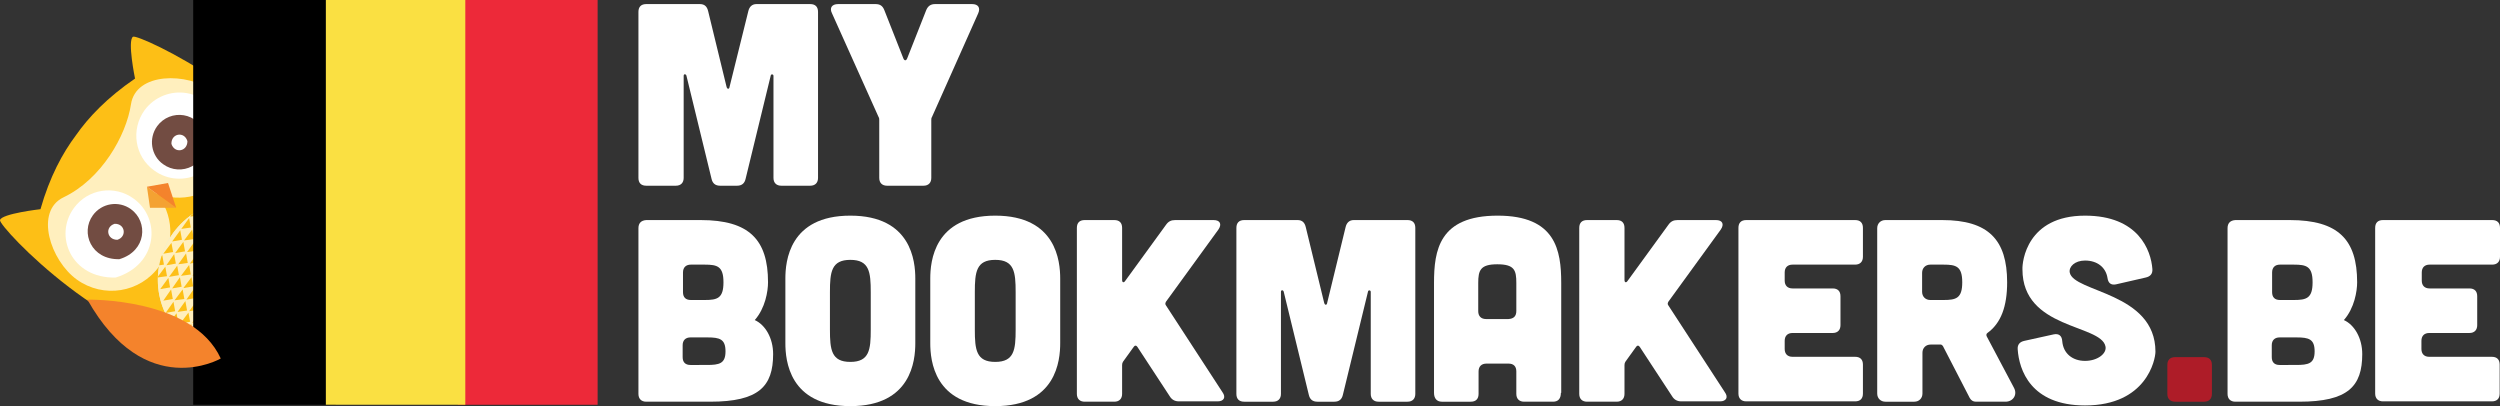 <?xml version="1.0" encoding="utf-8"?>
<svg xmlns="http://www.w3.org/2000/svg" xmlns:xlink="http://www.w3.org/1999/xlink" version="1.1" id="Layer_1" x="0px" y="0px" viewBox="0 0 735 119.4" style="enable-background:new 0 0 735 119.4;">
<rect x="0" y="0" width="735" height="119.4" fill="#333333" stroke="none"/>
<style type="text/css">
	.st0{fill:#FDBF16;}
	.st1{fill:#FFEFBE;}
	.st2{fill:#FFFFFF;}
	.st3{fill:#724C42;}
	.st4{fill:#D1E8EC;}
	.st5{clip-path:url(#SVGID_2_);}
	.st6{fill:#F4832C;}
	.st7{fill:#F4A232;}
	.st8{fill:#ED2939;}
	.st9{fill:#FAE042;}
	.st10{fill:none;}
	.st11{fill:#AE1C28;}
	.st12{clip-path:url(#SVGID_4_);}
</style>
<path class="st0" d="M39.1,10.8c-1.7,1.1,0.6,12.3,0.6,12.3C31.5,28.7,26,34.5,22.3,39.8C18.4,45,14.6,52,11.9,61.5  c0,0-11.4,1.3-11.9,3.2c-0.5,1.9,34.2,38.5,60.9,36.4c10.9-0.9,18.7-7.1,24.7-15.5c5.9-8,9.6-17.6,7-28.3  C86.3,31.3,40.7,9.8,39.1,10.8z"/>
<g>
	<path class="st1" d="M38.5,30.7c-1.4,9.2-8.7,22-19.8,27.3c-8.6,4.1-3.9,18.6,3.9,24.2c7.8,5.6,18.6,3.9,24.2-3.9   c4.8-6.6,4.2-15.5-0.9-21.5c7.2,3,15.9,0.8,20.7-5.8c5.6-7.8,3.9-18.6-3.9-24.2C55,21.2,39.9,21.2,38.5,30.7z"/>
	<g>
		<path class="st2" d="M45.3,50.1C53.3,56,66,50.9,65.7,37.8c0,0,0,0,0,0c-3.8-12.6-17.3-13.4-23.2-5.4C38.4,38.1,39.6,46,45.3,50.1    z"/>
		<g>
			<path class="st3" d="M48,48.3c5.1,3.7,13.1,0.5,12.9-7.8c-2.4-8-11-8.5-14.7-3.4C43.6,40.7,44.4,45.8,48,48.3z"/>
			<path class="st2" d="M50.4,42.3c0.9,2.9,4.7,2.3,4.7-0.8C54.2,38.5,50.3,39.2,50.4,42.3z"/>
		</g>
	</g>
	<g>
		<path class="st2" d="M39.3,58.4c8.1,5.8,7.2,19.4-5.3,23.2c-13.1,0.3-18.2-12.3-12.3-20.4C25.8,55.5,33.7,54.3,39.3,58.4z"/>
		<g>
			<path class="st3" d="M38.5,61.5c5.1,3.7,4.6,12.3-3.4,14.7c-8.3,0.2-11.5-7.8-7.8-12.9C29.9,59.7,34.9,58.9,38.5,61.5z"/>
			<path class="st2" d="M33.7,65.8c3.1-0.1,3.7,3.8,0.8,4.7C31.4,70.5,30.8,66.7,33.7,65.8z"/>
		</g>
	</g>
</g>
<g>
	<g>
		<path class="st4" d="M87.1,67c-1.2-1.5-2.6-2.9-4.3-4c-10.1-7.3-24.3-4.8-31.9,5.5c-7.5,10.4-5.4,24.7,4.7,32    c1.6,1.2,3.4,2.1,5.2,2.8c7.7-2.3,13.6-7.7,18.4-14.3C83.9,82.5,87.2,75.1,87.1,67z"/>
	</g>
	<g>
		<defs>
			<path id="SVGID_3_" d="M87.1,67c-1.2-1.5-2.6-2.9-4.3-4c-10.1-7.3-24.3-4.8-31.9,5.5c-7.5,10.4-5.4,24.7,4.7,32     c1.6,1.2,3.4,2.1,5.2,2.8c7.7-2.3,13.6-7.7,18.4-14.3C83.9,82.5,87.2,75.1,87.1,67z"/>
		</defs>
		<use xlink:href="#SVGID_3_" style="overflow:visible;fill:#FFEFBE;"/>
		<clipPath id="SVGID_2_">
			<use xlink:href="#SVGID_3_" style="overflow:visible;"/>
		</clipPath>
		<g class="st5">
			<g>
				<polygon class="st0" points="52.9,81.5 50.6,84.8 53.4,84.3"/>
				<polygon class="st0" points="55.6,77.9 53.2,81.1 56.1,80.7"/>
				<polygon class="st0" points="58.2,74.3 55.8,77.5 58.7,77"/>
				<polygon class="st0" points="60.8,70.6 58.5,73.9 61.3,73.4"/>
				<polygon class="st0" points="63.4,67 61.1,70.2 64,69.8"/>
				<polygon class="st0" points="66.1,63.4 63.7,66.6 66.6,66.2"/>
				<polygon class="st0" points="68.7,59.7 66.4,63 69.2,62.5"/>
				<polygon class="st0" points="50.3,85.1 48,88.4 50.8,87.9"/>
			</g>
			<g>
				<polygon class="st0" points="52.1,78.1 49.7,81.4 52.6,80.9"/>
				<polygon class="st0" points="54.7,74.5 52.4,77.7 55.2,77.3"/>
				<polygon class="st0" points="57.3,70.9 55,74.1 57.8,73.7"/>
				<polygon class="st0" points="60,67.2 57.6,70.5 60.5,70"/>
				<polygon class="st0" points="62.6,63.6 60.2,66.9 63.1,66.4"/>
				<polygon class="st0" points="65.2,60 62.9,63.2 65.7,62.8"/>
				<polygon class="st0" points="49.5,81.7 47.1,85 50,84.5"/>
				<polygon class="st0" points="70.5,52.7 68.1,56 71,55.5"/>
			</g>
			<g>
				<polygon class="st0" points="45.1,78.6 42.8,81.8 45.6,81.4"/>
				<polygon class="st0" points="47.7,75 45.4,78.2 48.2,77.8"/>
				<polygon class="st0" points="50.4,71.4 48,74.6 50.9,74.1"/>
				<polygon class="st0" points="53,67.7 50.6,71 53.5,70.5"/>
				<polygon class="st0" points="55.6,64.1 53.3,67.3 56.1,66.9"/>
				<polygon class="st0" points="58.3,60.5 55.9,63.7 58.8,63.3"/>
				<polygon class="st0" points="60.9,56.8 58.5,60.1 61.4,59.6"/>
				<polygon class="st0" points="42.5,82.2 40.1,85.5 43,85"/>
				<polygon class="st0" points="66.1,49.6 63.8,52.8 66.6,52.4"/>
				<polygon class="st0" points="63.5,53.2 61.2,56.5 64,56"/>
			</g>
			<g>
				<polygon class="st0" points="48.6,78.4 46.2,81.6 49.1,81.2"/>
				<polygon class="st0" points="51.2,74.7 48.9,78 51.7,77.5"/>
				<polygon class="st0" points="53.9,71.1 51.5,74.4 54.4,73.9"/>
				<polygon class="st0" points="56.5,67.5 54.1,70.7 57,70.3"/>
				<polygon class="st0" points="59.1,63.9 56.8,67.1 59.6,66.6"/>
				<polygon class="st0" points="61.7,60.2 59.4,63.5 62.2,63"/>
				<polygon class="st0" points="46,82 43.6,85.2 46.5,84.8"/>
				<polygon class="st0" points="69.6,49.3 67.3,52.6 70.1,52.1"/>
				<polygon class="st0" points="67,53 64.6,56.2 67.5,55.8"/>
			</g>
			<g>
				<polygon class="st0" points="61.5,88 59.1,91.2 62,90.8"/>
				<polygon class="st0" points="64.1,84.4 61.7,87.6 64.6,87.1"/>
				<polygon class="st0" points="66.7,80.7 64.4,84 67.2,83.5"/>
				<polygon class="st0" points="69.4,77.1 67,80.4 69.9,79.9"/>
				<polygon class="st0" points="72,73.5 69.6,76.7 72.5,76.3"/>
				<polygon class="st0" points="74.6,69.9 72.3,73.1 75.1,72.6"/>
				<polygon class="st0" points="77.2,66.2 74.9,69.5 77.8,69"/>
				<polygon class="st0" points="58.8,91.6 56.5,94.9 59.4,94.4"/>
				<polygon class="st0" points="56.2,95.2 53.9,98.5 56.7,98"/>
				<polygon class="st0" points="82.5,59 80.1,62.2 83,61.8"/>
				<polygon class="st0" points="79.9,62.6 77.5,65.8 80.4,65.4"/>
			</g>
			<g>
				<polygon class="st0" points="52.9,95.3 50.5,98.5 53.4,98.1"/>
				<polygon class="st0" points="60.6,84.6 58.3,87.8 61.1,87.4"/>
				<polygon class="st0" points="63.2,81 60.9,84.2 63.8,83.8"/>
				<polygon class="st0" points="65.9,77.3 63.5,80.6 66.4,80.1"/>
				<polygon class="st0" points="68.5,73.7 66.2,77 69,76.5"/>
				<polygon class="st0" points="71.1,70.1 68.8,73.3 71.6,72.9"/>
				<polygon class="st0" points="73.8,66.5 71.4,69.7 74.3,69.3"/>
				<polygon class="st0" points="76.4,62.8 74,66.1 76.9,65.6"/>
				<polygon class="st0" points="58,88.2 55.6,91.5 58.5,91"/>
				<polygon class="st0" points="55.4,91.9 53,95.1 55.9,94.6"/>
				<polygon class="st0" points="79,59.2 76.7,62.5 79.5,62"/>
			</g>
			<g>
				<polygon class="st0" points="48.4,92.3 46,95.6 48.9,95.1"/>
				<polygon class="st0" points="53.7,85.1 51.3,88.3 54.2,87.9"/>
				<polygon class="st0" points="56.3,81.5 53.9,84.7 56.8,84.2"/>
				<polygon class="st0" points="58.9,77.8 56.6,81.1 59.4,80.6"/>
				<polygon class="st0" points="61.5,74.2 59.2,77.4 62,77"/>
				<polygon class="st0" points="64.2,70.6 61.8,73.8 64.7,73.4"/>
				<polygon class="st0" points="66.8,66.9 64.4,70.2 67.3,69.7"/>
				<polygon class="st0" points="69.4,63.3 67.1,66.6 69.9,66.1"/>
				<polygon class="st0" points="51,88.7 48.7,92 51.5,91.5"/>
				<polygon class="st0" points="72,59.7 69.7,62.9 72.6,62.5"/>
			</g>
			<g>
				<polygon class="st0" points="57.1,84.8 54.8,88.1 57.6,87.6"/>
				<polygon class="st0" points="59.8,81.2 57.4,84.5 60.3,84"/>
				<polygon class="st0" points="62.4,77.6 60,80.8 62.9,80.4"/>
				<polygon class="st0" points="65,74 62.7,77.2 65.5,76.8"/>
				<polygon class="st0" points="67.6,70.3 65.3,73.6 68.2,73.1"/>
				<polygon class="st0" points="70.3,66.7 67.9,70 70.8,69.5"/>
				<polygon class="st0" points="72.9,63.1 70.6,66.3 73.4,65.9"/>
				<polygon class="st0" points="54.5,88.5 52.2,91.7 55,91.3"/>
				<polygon class="st0" points="51.9,92.1 49.5,95.3 52.4,94.9"/>
				<polygon class="st0" points="78.2,55.8 75.8,59.1 78.7,58.6"/>
				<polygon class="st0" points="75.5,59.5 73.2,62.7 76,62.2"/>
			</g>
			<g>
				<polygon class="st0" points="67.5,97.9 65.2,101.1 68,100.7"/>
				<polygon class="st0" points="70.2,94.3 67.8,97.5 70.7,97.1"/>
				<polygon class="st0" points="72.8,90.6 70.4,93.9 73.3,93.4"/>
				<polygon class="st0" points="75.4,87 73.1,90.3 75.9,89.8"/>
				<polygon class="st0" points="78,83.4 75.7,86.6 78.5,86.2"/>
				<polygon class="st0" points="80.7,79.8 78.3,83 81.2,82.6"/>
				<polygon class="st0" points="83.3,76.1 80.9,79.4 83.8,78.9"/>
				<polygon class="st0" points="85.9,72.5 83.6,75.8 86.4,75.3"/>
			</g>
			<g>
				<polygon class="st0" points="87.6,65.7 85.2,68.9 88.1,68.5"/>
				<polygon class="st0" points="66.7,94.5 64.3,97.8 67.2,97.3"/>
				<polygon class="st0" points="69.3,90.9 66.9,94.1 69.8,93.7"/>
				<polygon class="st0" points="71.9,87.3 69.6,90.5 72.4,90"/>
				<polygon class="st0" points="74.6,83.6 72.2,86.9 75.1,86.4"/>
				<polygon class="st0" points="77.2,80 74.8,83.3 77.7,82.8"/>
				<polygon class="st0" points="79.8,76.4 77.5,79.6 80.3,79.2"/>
				<polygon class="st0" points="82.4,72.8 80.1,76 82.9,75.5"/>
				<polygon class="st0" points="64,98.1 61.7,101.4 64.5,100.9"/>
				<polygon class="st0" points="61.4,101.8 59.1,105 61.9,104.6"/>
				<polygon class="st0" points="85.1,69.1 82.7,72.4 85.6,71.9"/>
			</g>
			<g>
				<polygon class="st0" points="83.3,62.4 80.9,65.7 83.8,65.2"/>
				<polygon class="st0" points="59.7,95 57.3,98.2 60.2,97.8"/>
				<polygon class="st0" points="62.3,91.4 60,94.6 62.8,94.2"/>
				<polygon class="st0" points="65,87.7 62.6,91 65.5,90.5"/>
				<polygon class="st0" points="67.6,84.1 65.2,87.4 68.1,86.9"/>
				<polygon class="st0" points="70.2,80.5 67.9,83.7 70.7,83.3"/>
				<polygon class="st0" points="72.8,76.9 70.5,80.1 73.4,79.7"/>
				<polygon class="st0" points="75.5,73.2 73.1,76.5 76,76"/>
				<polygon class="st0" points="57.1,98.6 54.7,101.9 57.6,101.4"/>
				<polygon class="st0" points="80.7,66 78.4,69.2 81.2,68.8"/>
				<polygon class="st0" points="78.1,69.6 75.7,72.9 78.6,72.4"/>
			</g>
			<g>
				<polygon class="st0" points="63.2,94.8 60.8,98 63.7,97.5"/>
				<polygon class="st0" points="65.8,91.1 63.5,94.4 66.3,93.9"/>
				<polygon class="st0" points="68.4,87.5 66.1,90.7 68.9,90.3"/>
				<polygon class="st0" points="71.1,83.9 68.7,87.1 71.6,86.7"/>
				<polygon class="st0" points="73.7,80.2 71.3,83.5 74.2,83"/>
				<polygon class="st0" points="76.3,76.6 74,79.9 76.8,79.4"/>
				<polygon class="st0" points="79,73 76.6,76.2 79.5,75.8"/>
				<polygon class="st0" points="60.6,98.4 58.2,101.6 61.1,101.2"/>
				<polygon class="st0" points="86.7,62.3 84.3,65.6 87.2,65.1"/>
				<polygon class="st0" points="84.2,65.7 81.9,69 84.7,68.5"/>
				<polygon class="st0" points="81.6,69.4 79.2,72.6 82.1,72.2"/>
			</g>
		</g>
	</g>
</g>
<path class="st6" d="M97.4,60.6c0,0,6.2-26.4-27.7-33.2C69.7,27.5,77.7,58.4,97.4,60.6z"/>
<g>
	<polygon class="st7" points="44.1,61.1 51.8,61.1 43.2,54.9"/>
	<polygon class="st6" points="43.2,54.9 51.8,61.1 49.4,53.8"/>
</g>
<g>
	<rect x="134.6" y="0" class="st8" width="41.1" height="119"/>
	<rect x="56.8" y="0" width="41.9" height="119"/>
	<path class="st9" d="M95.8,0v119h41V0H95.8z"/>
</g>
<path class="st6" d="M64.9,105.4c0,0-22.2,12.9-39.2-17.3C25.7,88.1,56.7,87.4,64.9,105.4z"/>
<g>
	<path class="st2" d="M205.8,1.2c1.4,0,2.1,0.8,2.4,2.1l5.4,22.2c0.2,0.8,0.8,0.8,0.9,0L220,3.3c0.3-1.3,1.1-2.1,2.4-2.1h15.8   c1.5,0,2.3,0.8,2.3,2.3v48.8c0,1.4-0.8,2.3-2.3,2.3h-8.5c-1.4,0-2.3-0.8-2.3-2.3v-30c0-0.5-0.7-0.6-0.8-0.1l-7.4,30.4   c-0.3,1.3-1.1,2-2.5,2h-5c-1.4,0-2.2-0.7-2.5-2l-7.4-30.4c-0.2-0.5-0.8-0.5-0.8,0.1v30c0,1.4-0.8,2.3-2.3,2.3H190   c-1.5,0-2.3-0.8-2.3-2.3V3.5c0-1.5,0.8-2.3,2.3-2.3H205.8z"/>
	<path class="st2" d="M257.4,1.2c1.3,0,2.1,0.5,2.6,1.8l5.6,14.2c0.3,0.7,0.8,0.7,1.1,0L272.3,3c0.5-1.2,1.3-1.8,2.6-1.8h10.9   c1.8,0,2.5,1.1,1.8,2.7l-13.6,30.5c-0.2,0.3-0.2,0.6-0.2,0.9v17c0,1.4-0.8,2.3-2.3,2.3h-10.7c-1.4,0-2.3-0.8-2.3-2.3v-17   c0-0.3,0-0.6-0.2-0.9L244.6,3.9c-0.8-1.6,0-2.7,1.8-2.7H257.4z"/>
	<path class="st2" d="M206,64.7c14.3,0,19.8,5.8,19.8,18.3c0,2.6-0.8,7.6-3.9,11.1c3.1,1.4,5.4,5.3,5.4,10c0,9.5-4.2,14-18.5,14H190   c-1.4,0-2.3-0.8-2.3-2.3V67.1c0-1.5,0.8-2.3,2.3-2.4H206z M207.8,107.3c3.7,0,5.5-0.4,5.5-4s-1.7-4.1-5.3-4.1h-5   c-1.4,0-2.3,0.8-2.3,2.3v3.5c0,1.5,0.8,2.3,2.3,2.3H207.8z M207.2,88.2c3.7,0,5.5-0.5,5.5-5.2c0-4.7-1.8-5.2-5.5-5.2h-4.1   c-1.4,0-2.3,0.8-2.3,2.3v5.8c0,1.5,0.8,2.3,2.3,2.3H207.2z"/>
	<path class="st2" d="M269.1,100.9c0,5-1.1,18.5-19.1,18.5s-19.1-13.5-19.1-18.5V81.9c0-5,1.1-18.5,19.1-18.5s19.1,13.5,19.1,18.5   V100.9z M256,85.9c0-5.9-0.4-9.5-6-9.5c-5.6,0-6,3.6-6,9.5v11c0,5.9,0.4,9.5,6,9.5c5.6,0,6-3.6,6-9.5V85.9z"/>
	<path class="st2" d="M311.7,100.9c0,5-1.1,18.5-19.1,18.5s-19.1-13.5-19.1-18.5V81.9c0-5,1.1-18.5,19.1-18.5s19.1,13.5,19.1,18.5   V100.9z M298.6,85.9c0-5.9-0.4-9.5-6-9.5c-5.6,0-6,3.6-6,9.5v11c0,5.9,0.4,9.5,6,9.5c5.6,0,6-3.6,6-9.5V85.9z"/>
	<path class="st2" d="M359.4,115.3c1.1,1.5,0.4,2.7-1.4,2.7h-11.4c-1.2,0-2.1-0.5-2.7-1.5l-9.5-14.5c-0.3-0.5-0.8-0.5-1.1,0   l-3.1,4.3c-0.2,0.3-0.3,0.6-0.3,1v8.5c0,1.4-0.8,2.3-2.3,2.3h-8.7c-1.4,0-2.3-0.8-2.3-2.3V67c0-1.5,0.8-2.3,2.3-2.3h8.7   c1.5,0,2.3,0.8,2.3,2.3v15.3c0,0.8,0.5,0.9,0.9,0.3l12-16.5c0.7-1,1.5-1.4,2.7-1.4h11.3c1.9,0,2.5,1.2,1.4,2.8l-15.4,21.2   c-0.2,0.4-0.3,0.7,0,1.1L359.4,115.3z"/>
	<path class="st2" d="M381.5,64.7c1.4,0,2.1,0.8,2.4,2.1l5.4,22.2c0.2,0.8,0.8,0.8,0.9,0l5.4-22.2c0.3-1.3,1.1-2.1,2.4-2.1h15.8   c1.5,0,2.3,0.8,2.3,2.3v48.8c0,1.4-0.8,2.3-2.3,2.3h-8.5c-1.4,0-2.3-0.8-2.3-2.3v-30c0-0.5-0.7-0.6-0.8-0.1l-7.4,30.4   c-0.3,1.3-1.1,2-2.5,2h-5c-1.4,0-2.2-0.7-2.5-2l-7.4-30.4c-0.2-0.5-0.8-0.5-0.8,0.1v30c0,1.4-0.8,2.3-2.3,2.3h-8.5   c-1.5,0-2.3-0.8-2.3-2.3V67c0-1.5,0.8-2.3,2.3-2.3H381.5z"/>
	<path class="st2" d="M458.9,115.5c0,1.7-0.8,2.6-2.3,2.6h-8.5c-1.4,0-2.3-0.8-2.3-2.3v-6.6c0-1.5-0.8-2.3-2.3-2.3H437   c-1.4,0-2.3,0.8-2.3,2.3v6.6c0,1.5-0.8,2.3-2.3,2.3h-8.5c-1.4,0-2.3-0.9-2.3-2.6V83.2c0-9.6,1.5-19.8,18.7-19.8   c17.1,0,18.7,10.2,18.7,19.8V115.5z M445.8,83.2c0-3.7-0.5-5.5-5.6-5.5c-5,0-5.6,1.8-5.6,5.5v8.3c0,1.4,0.8,2.3,2.3,2.3h6.6   c1.5-0.1,2.3-0.8,2.3-2.4V83.2z"/>
	<path class="st2" d="M507.1,115.3c1.1,1.5,0.4,2.7-1.4,2.7h-11.4c-1.2,0-2.1-0.5-2.7-1.5l-9.5-14.5c-0.3-0.5-0.8-0.5-1.1,0   l-3.1,4.3c-0.2,0.3-0.3,0.6-0.3,1v8.5c0,1.4-0.8,2.3-2.3,2.3h-8.7c-1.4,0-2.3-0.8-2.3-2.3V67c0-1.5,0.8-2.3,2.3-2.3h8.7   c1.5,0,2.3,0.8,2.3,2.3v15.3c0,0.8,0.5,0.9,0.9,0.3l12-16.5c0.7-1,1.5-1.4,2.7-1.4h11.3c1.9,0,2.5,1.2,1.4,2.8l-15.4,21.2   c-0.2,0.4-0.3,0.7,0,1.1L507.1,115.3z"/>
	<path class="st2" d="M545.4,64.7c1.5,0,2.3,0.8,2.3,2.3v8.5c0,1.4-0.8,2.3-2.3,2.3H527c-1.4,0-2.3,0.8-2.3,2.3v2.4   c0,1.4,0.8,2.3,2.3,2.3h11.8c1.5,0,2.3,0.8,2.3,2.3v8.5c0,1.4-0.8,2.3-2.3,2.3H527c-1.4,0-2.3,0.8-2.3,2.3v2.4   c0,1.4,0.8,2.3,2.3,2.3h18.4c1.5,0,2.3,0.8,2.3,2.3v8.5c0,1.5-0.8,2.3-2.3,2.3h-32c-1.4,0-2.3-0.8-2.3-2.3V67   c0-1.5,0.8-2.3,2.3-2.3H545.4z"/>
	<path class="st2" d="M592.1,114c1.1,2-0.2,4.1-2.5,4.1h-8.7c-0.8,0-1.4-0.4-1.8-1.1l-7.9-15.3c-0.2-0.2-0.4-0.4-0.6-0.4h-3   c-1.4,0-2.4,1-2.4,2.4v12c0,1.4-1,2.4-2.4,2.4h-8.5c-1.4,0-2.4-1-2.4-2.4V67.1c0-1.4,1-2.4,2.4-2.4h16.7c13.6,0,19.1,5.8,19.1,18.3   c0,7.1-1.8,12-5.8,14.9c-0.3,0.2-0.4,0.6-0.2,1L592.1,114z M567.5,77.8c-1.4,0-2.4,1-2.4,2.4v5.6c0,1.4,1,2.4,2.4,2.4h3.9   c3.7,0,5.5-0.5,5.5-5.2c0-4.7-1.8-5.2-5.5-5.2H567.5z"/>
	<path class="st2" d="M622.1,83.6c-1.5,0.3-2.3-0.4-2.5-1.9c-0.5-3.1-3-5.1-6.6-5.1c-3,0-4.8,1.8-4.5,3.5   c1.1,5.9,25.2,5.8,25.2,23.3c0,2.3-2.6,15.8-20.7,15.8c-16,0-19.4-10.5-19.8-16.5c-0.1-1.4,0.6-2.2,2-2.5l8.6-1.9   c1.5-0.3,2.4,0.4,2.5,2c0.3,3.7,3.1,5.8,6.7,5.8c3.7,0,6.5-2.2,6-4.3c-1.4-6.5-24.4-5-24.4-22.6c-0.1-2.3,1.3-15.8,18.4-15.8   c15.7,0,19.4,10.2,19.8,15.7c0.1,1.4-0.6,2.2-2,2.5L622.1,83.6z"/>
	<path class="st11" d="M648,105c1.5,0,2.3,0.8,2.3,2.3v8.5c0,1.4-0.8,2.3-2.3,2.3h-8.5c-1.4,0-2.3-0.8-2.3-2.3v-8.5   c0-1.5,0.8-2.3,2.3-2.3H648z"/>
	<path class="st2" d="M673.2,64.7c14.3,0,19.8,5.8,19.8,18.3c0,2.6-0.8,7.6-3.9,11.1c3.1,1.4,5.4,5.3,5.4,10c0,9.5-4.2,14-18.5,14   h-18.8c-1.4,0-2.3-0.8-2.3-2.3V67.1c0-1.5,0.8-2.3,2.3-2.4H673.2z M675,107.3c3.7,0,5.5-0.4,5.5-4s-1.7-4.1-5.3-4.1h-5   c-1.4,0-2.3,0.8-2.3,2.3v3.5c0,1.5,0.8,2.3,2.3,2.3H675z M674.4,88.2c3.7,0,5.5-0.5,5.5-5.2c0-4.7-1.8-5.2-5.5-5.2h-4.1   c-1.4,0-2.3,0.8-2.3,2.3v5.8c0,1.5,0.8,2.3,2.3,2.3H674.4z"/>
	<path class="st2" d="M732.7,64.7c1.5,0,2.3,0.8,2.3,2.3v8.5c0,1.4-0.8,2.3-2.3,2.3h-18.4c-1.4,0-2.3,0.8-2.3,2.3v2.4   c0,1.4,0.8,2.3,2.3,2.3H726c1.5,0,2.3,0.8,2.3,2.3v8.5c0,1.4-0.8,2.3-2.3,2.3h-11.8c-1.4,0-2.3,0.8-2.3,2.3v2.4   c0,1.4,0.8,2.3,2.3,2.3h18.4c1.5,0,2.3,0.8,2.3,2.3v8.5c0,1.5-0.8,2.3-2.3,2.3h-32c-1.4,0-2.3-0.8-2.3-2.3V67   c0-1.5,0.8-2.3,2.3-2.3H732.7z"/>
</g>
</svg>